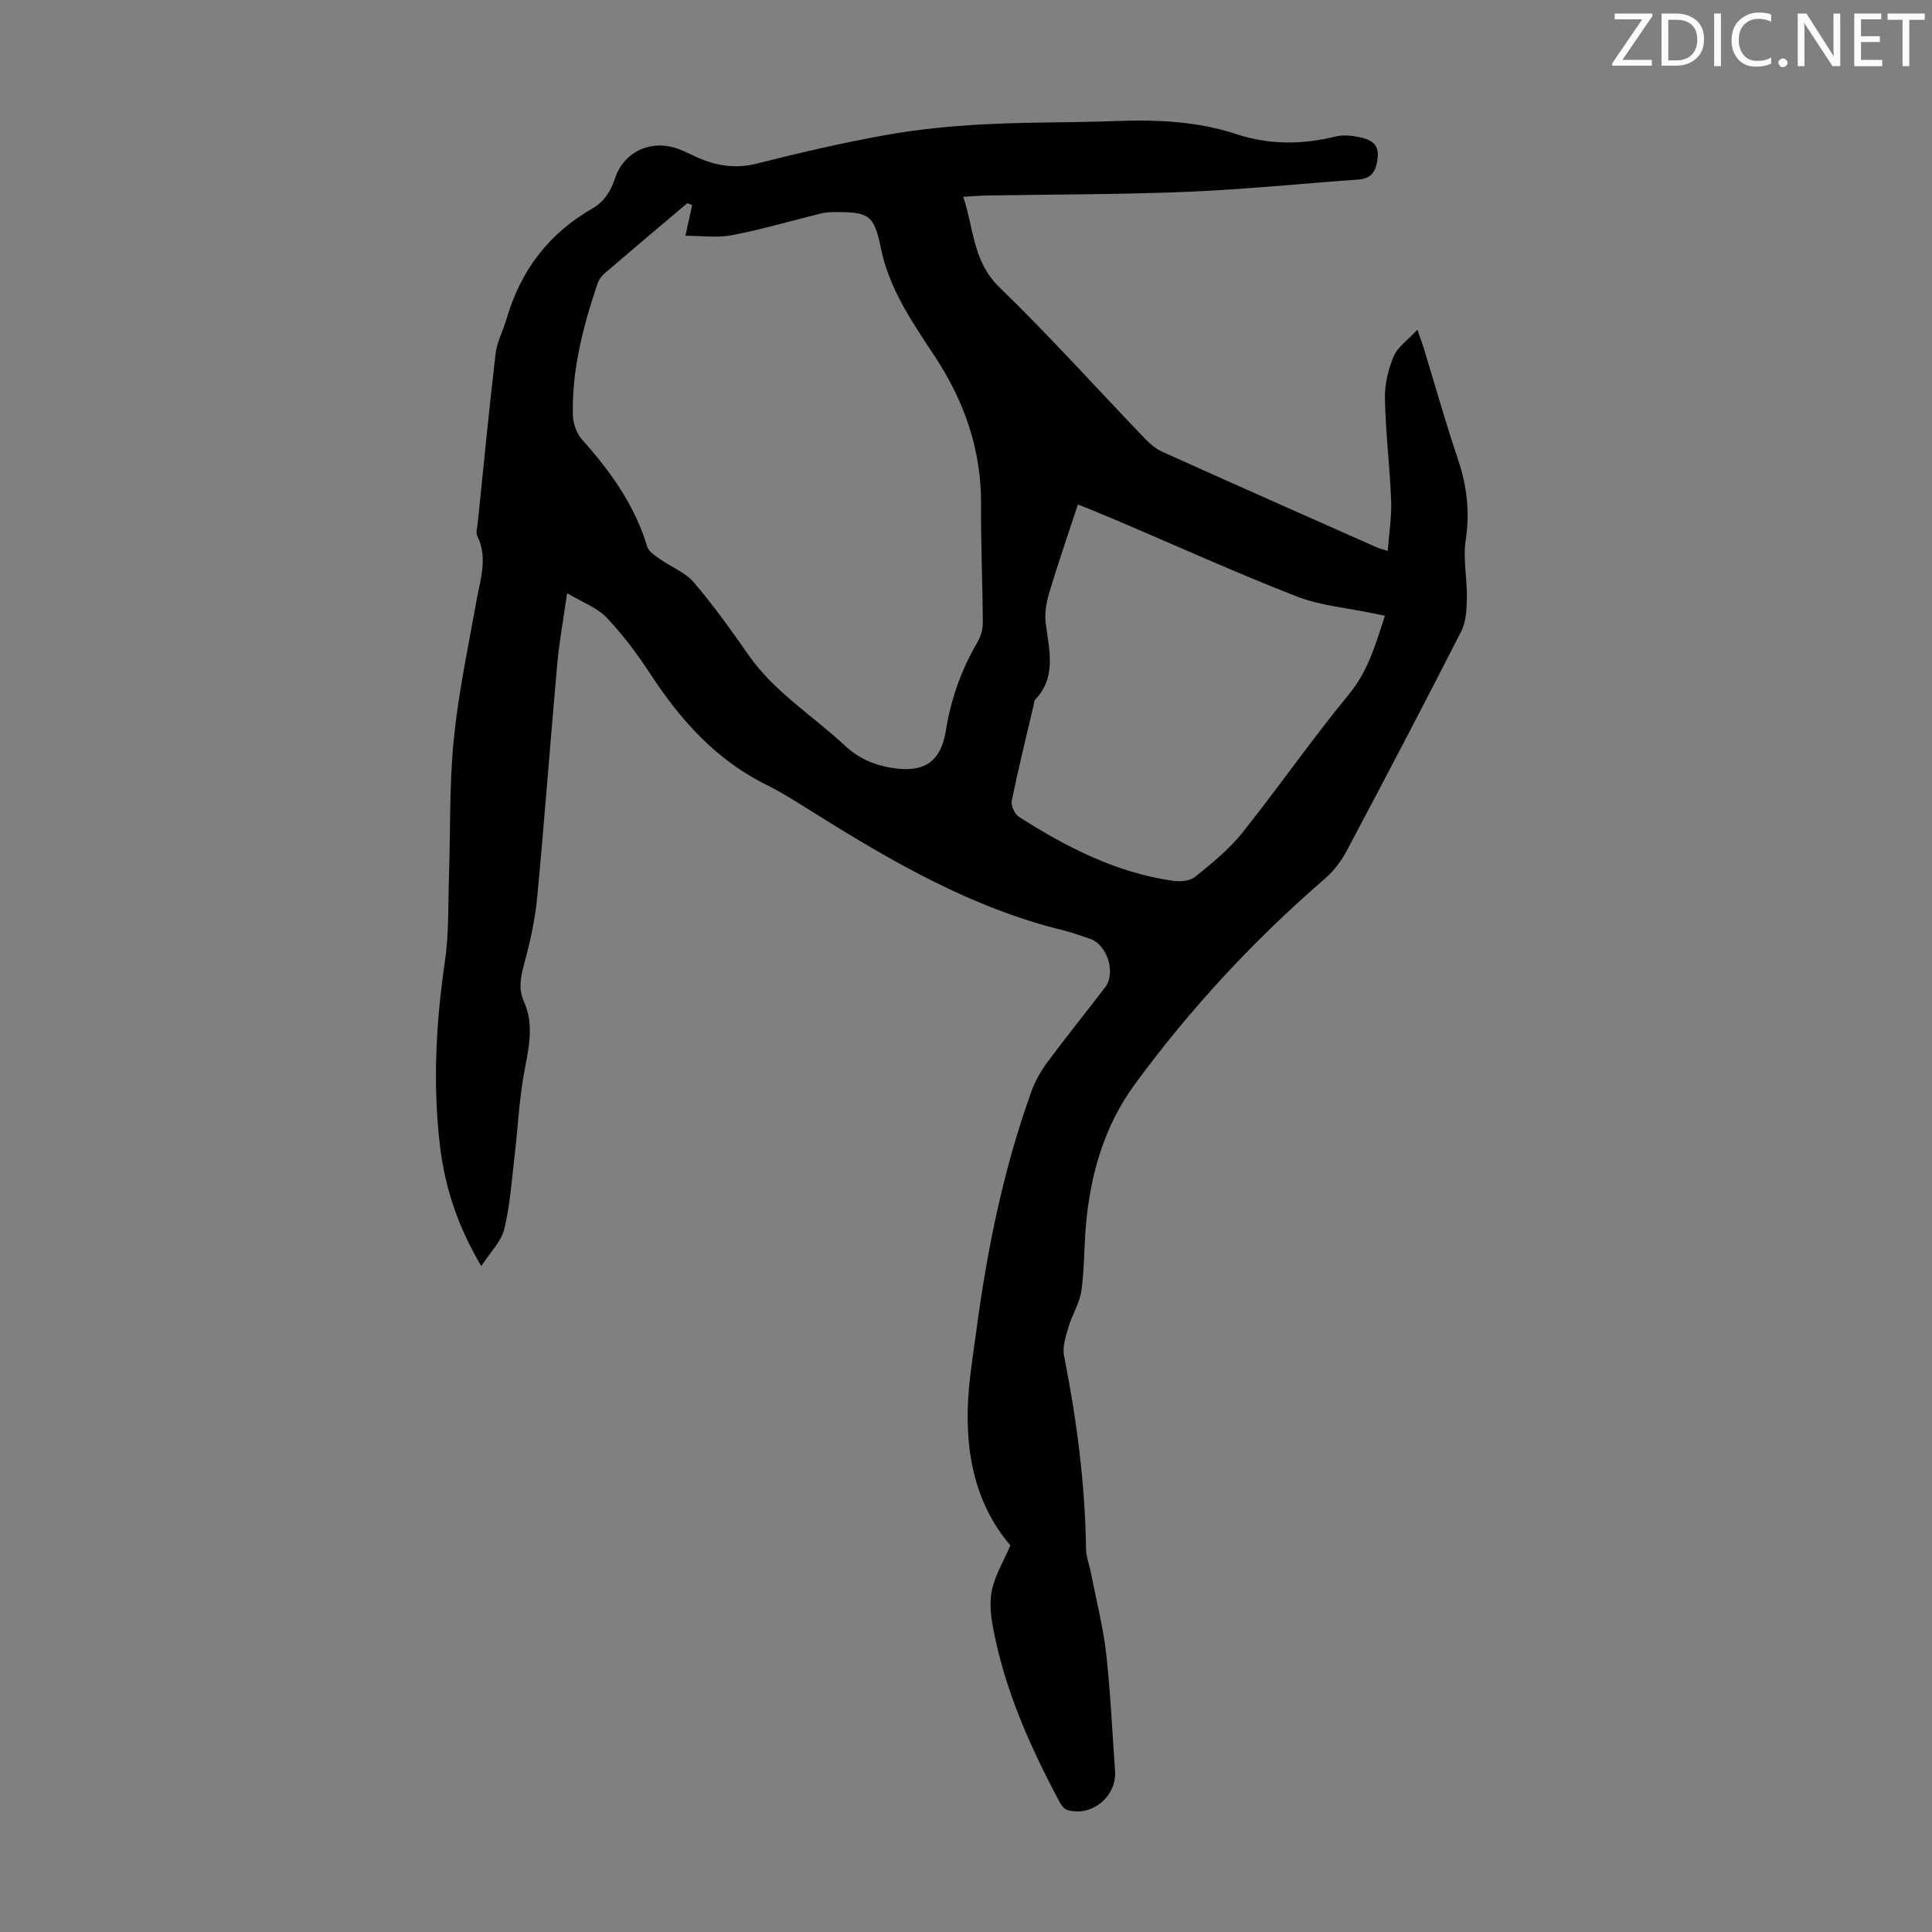 <svg enable-background="new 0 0 400 400" viewBox="0 0 400 400" xmlns="http://www.w3.org/2000/svg"><rect x="0" y="0" width="400" height="400" fill="#808080" stroke="none"/><path d="m209.19 319.95c-7.69-8.96-9.7-20.49-8.55-32.84.35-3.78.96-7.54 1.46-11.31 2.24-16.88 5.59-33.51 11.35-49.58.77-2.16 1.91-4.28 3.27-6.12 3.92-5.31 8.08-10.45 12.09-15.69 2.28-2.98.42-8.86-3.13-10.04-1.8-.6-3.59-1.28-5.43-1.73-18.87-4.58-35.38-14.13-51.62-24.3-3.32-2.08-6.63-4.2-10.12-5.94-10.39-5.17-17.69-13.43-23.92-22.94-2.68-4.1-5.66-8.08-9.02-11.62-1.94-2.04-4.92-3.1-8.16-5.03-.79 5.58-1.62 10.06-2.03 14.58-1.45 16.15-2.64 32.33-4.17 48.48-.43 4.51-1.42 9.01-2.61 13.39-.75 2.78-1.36 5.37-.14 8.08 2.38 5.28.77 10.46-.12 15.75-.9 5.36-1.16 10.83-1.8 16.24-.6 5.08-.93 10.24-2.15 15.18-.64 2.6-2.92 4.79-4.75 7.61-4.83-8.13-7.48-16.15-8.52-24.64-1.56-12.85-.88-25.65 1-38.46.84-5.73.64-11.61.83-17.43.32-9.51.06-19.07 1-28.51.96-9.64 3-19.18 4.71-28.74.8-4.48 2.38-8.86.15-13.39-.34-.69.01-1.75.1-2.63 1.2-11.69 2.32-23.38 3.69-35.05.29-2.49 1.58-4.84 2.29-7.29 2.9-9.97 8.73-17.65 17.78-22.83 2.45-1.41 3.78-3.57 4.67-6.24 1.84-5.56 7.5-8.12 13.07-6.09 1.26.46 2.45 1.09 3.67 1.64 4.07 1.86 8.14 2.55 12.67 1.4 8.77-2.22 17.61-4.28 26.51-5.88 6.67-1.2 13.48-1.87 20.26-2.23 9.16-.49 18.34-.35 27.51-.69 8.45-.32 16.87.05 24.89 2.69 6.98 2.3 13.73 2.2 20.7.49 1.53-.38 3.31-.15 4.9.17 2.03.42 3.94 1.27 3.73 3.93-.2 2.52-.88 4.61-3.98 4.83-11.81.85-23.61 2.05-35.43 2.54-13.85.57-27.73.53-41.59.77-1.43.02-2.86.15-4.82.26 2.2 6.61 1.97 13.39 7.49 18.74 10.36 10.04 20.02 20.8 30.02 31.22 1.06 1.1 2.29 2.2 3.67 2.82 14.77 6.66 29.59 13.22 44.4 19.79.49.22 1.03.34 2.31.76.27-3.7.83-7.07.7-10.42-.27-7.04-1.14-14.05-1.29-21.09-.06-2.92.66-6.04 1.8-8.75.82-1.95 2.9-3.36 4.92-5.55.67 1.92 1.02 2.82 1.3 3.75 2.36 7.69 4.53 15.45 7.1 23.07 1.86 5.52 2.51 10.92 1.61 16.75-.6 3.87.32 7.94.24 11.92-.04 2.34-.14 4.95-1.17 6.96-7.76 15.24-15.71 30.38-23.73 45.49-1.12 2.11-2.68 4.15-4.49 5.71-14.7 12.72-27.84 26.87-39.33 42.54-6.34 8.64-9.19 18.56-10.14 29.09-.41 4.57-.31 9.19-.95 13.72-.36 2.55-1.92 4.91-2.65 7.43-.57 1.95-1.32 4.14-.94 6.02 2.62 13.2 4.36 26.47 4.55 39.94.02 1.64.67 3.26.99 4.89 1.09 5.58 2.53 11.12 3.17 16.76.92 8.09 1.26 16.24 1.85 24.37.38 5.26-4.85 9.58-9.89 8.06-.63-.19-1.22-.95-1.56-1.58-6.18-11.58-11.5-23.5-13.88-36.51-.45-2.5-.67-5.24-.11-7.67.68-2.94 2.29-5.61 3.77-9.02zm-65.89-277.5c-.34-.12-.68-.24-1.02-.37-5.71 4.83-11.44 9.65-17.12 14.53-.64.55-1.2 1.36-1.47 2.17-2.97 8.83-5.33 17.8-5.08 27.2.05 1.73.79 3.81 1.93 5.08 5.88 6.55 10.88 13.55 13.46 22.12.31 1.04 1.64 1.87 2.65 2.58 2.33 1.65 5.24 2.75 7.02 4.84 4.05 4.74 7.7 9.85 11.27 14.97 5.35 7.69 13.28 12.55 19.96 18.78 2.83 2.64 6.02 4.04 9.78 4.64 6.61 1.06 10.11-1.21 11.15-7.72 1.03-6.48 3.16-12.52 6.47-18.19.69-1.19 1.19-2.7 1.18-4.06-.04-8.16-.42-16.33-.36-24.49.08-11.35-3.42-21.42-9.64-30.84-4.59-6.95-9.38-13.85-11.11-22.35-1.41-6.91-2.5-7.47-9.66-7.43-.89 0-1.8.06-2.66.27-6.17 1.51-12.28 3.33-18.52 4.51-3.21.61-6.63.11-9.61.11.55-2.52.97-4.43 1.38-6.35zm143.44 85.03c-1.04-.21-1.7-.33-2.34-.47-5.34-1.14-10.95-1.59-15.97-3.54-12.48-4.86-24.7-10.4-37.03-15.65-2.64-1.13-5.31-2.19-8.23-3.39-2.09 6.36-4.16 12.36-5.98 18.43-.59 1.97-.93 4.18-.68 6.2.68 5.52 2.32 11.07-2.22 15.83-.13.14-.13.42-.18.64-1.58 6.74-3.25 13.47-4.64 20.25-.2 1 .61 2.77 1.5 3.34 9.83 6.29 20.14 11.56 31.88 13.24 1.49.21 3.51.06 4.57-.81 3.46-2.79 7.02-5.66 9.77-9.11 7.54-9.43 14.42-19.39 22.1-28.7 3.96-4.8 5.49-10.31 7.45-16.26z" fill="#010100"/><g fill="#fcfafa"><path d="m342.2 3.2-6.3 9.2h6.1v1.2h-8.2v-.5l6.2-9.1h-5.7v-1.2h7.8v.4z"/><path d="m344 13.7v-10.9h3.1c1.6 0 3 .5 4.1 1.4 1.1 1 1.6 2.2 1.6 3.9s-.5 3-1.6 4-2.5 1.5-4.2 1.5h-3zm1.4-9.6v8.4h1.6c1.4 0 2.5-.4 3.2-1.1.8-.8 1.2-1.8 1.2-3.2s-.4-2.4-1.2-3.1-1.8-1-3.1-1z"/><path d="m356.3 2.8v10.9h-1.4v-10.9z"/><path d="m366.6 13.2c-.8.4-1.8.6-3 .6-1.6 0-2.8-.5-3.7-1.5s-1.4-2.3-1.4-3.9c0-1.7.5-3.2 1.6-4.2s2.4-1.6 4-1.6c1 0 1.9.1 2.6.4v1.5c-.8-.4-1.6-.6-2.6-.6-1.2 0-2.2.4-3 1.2s-1.1 1.9-1.1 3.3c0 1.3.4 2.3 1.1 3.1s1.6 1.1 2.8 1.1c1.1 0 2-.2 2.8-.7v1.3z"/><path d="m368.2 13c0-.3.1-.5.3-.6.2-.2.4-.3.6-.3.3 0 .5.1.7.3s.3.4.3.6-.1.5-.3.6c-.2.2-.4.3-.7.3s-.5-.1-.6-.3c-.2-.2-.3-.4-.3-.6z"/><path d="m381.1 13.7h-1.7l-5.5-8.4c-.2-.2-.3-.5-.4-.7 0 .2.1.8.1 1.5v7.6h-1.4v-10.9h1.8l5.3 8.3c.3.4.4.6.4.8 0-.3-.1-.8-.1-1.6v-7.5h1.4v10.9z"/><path d="m389.7 13.7h-5.8v-10.9h5.6v1.2h-4.2v3.5h3.9v1.2h-3.9v3.7h4.4z"/><path d="m398.4 4.1h-3.1v9.6h-1.4v-9.6h-3.1v-1.3h7.7v1.3z"/></g></svg>